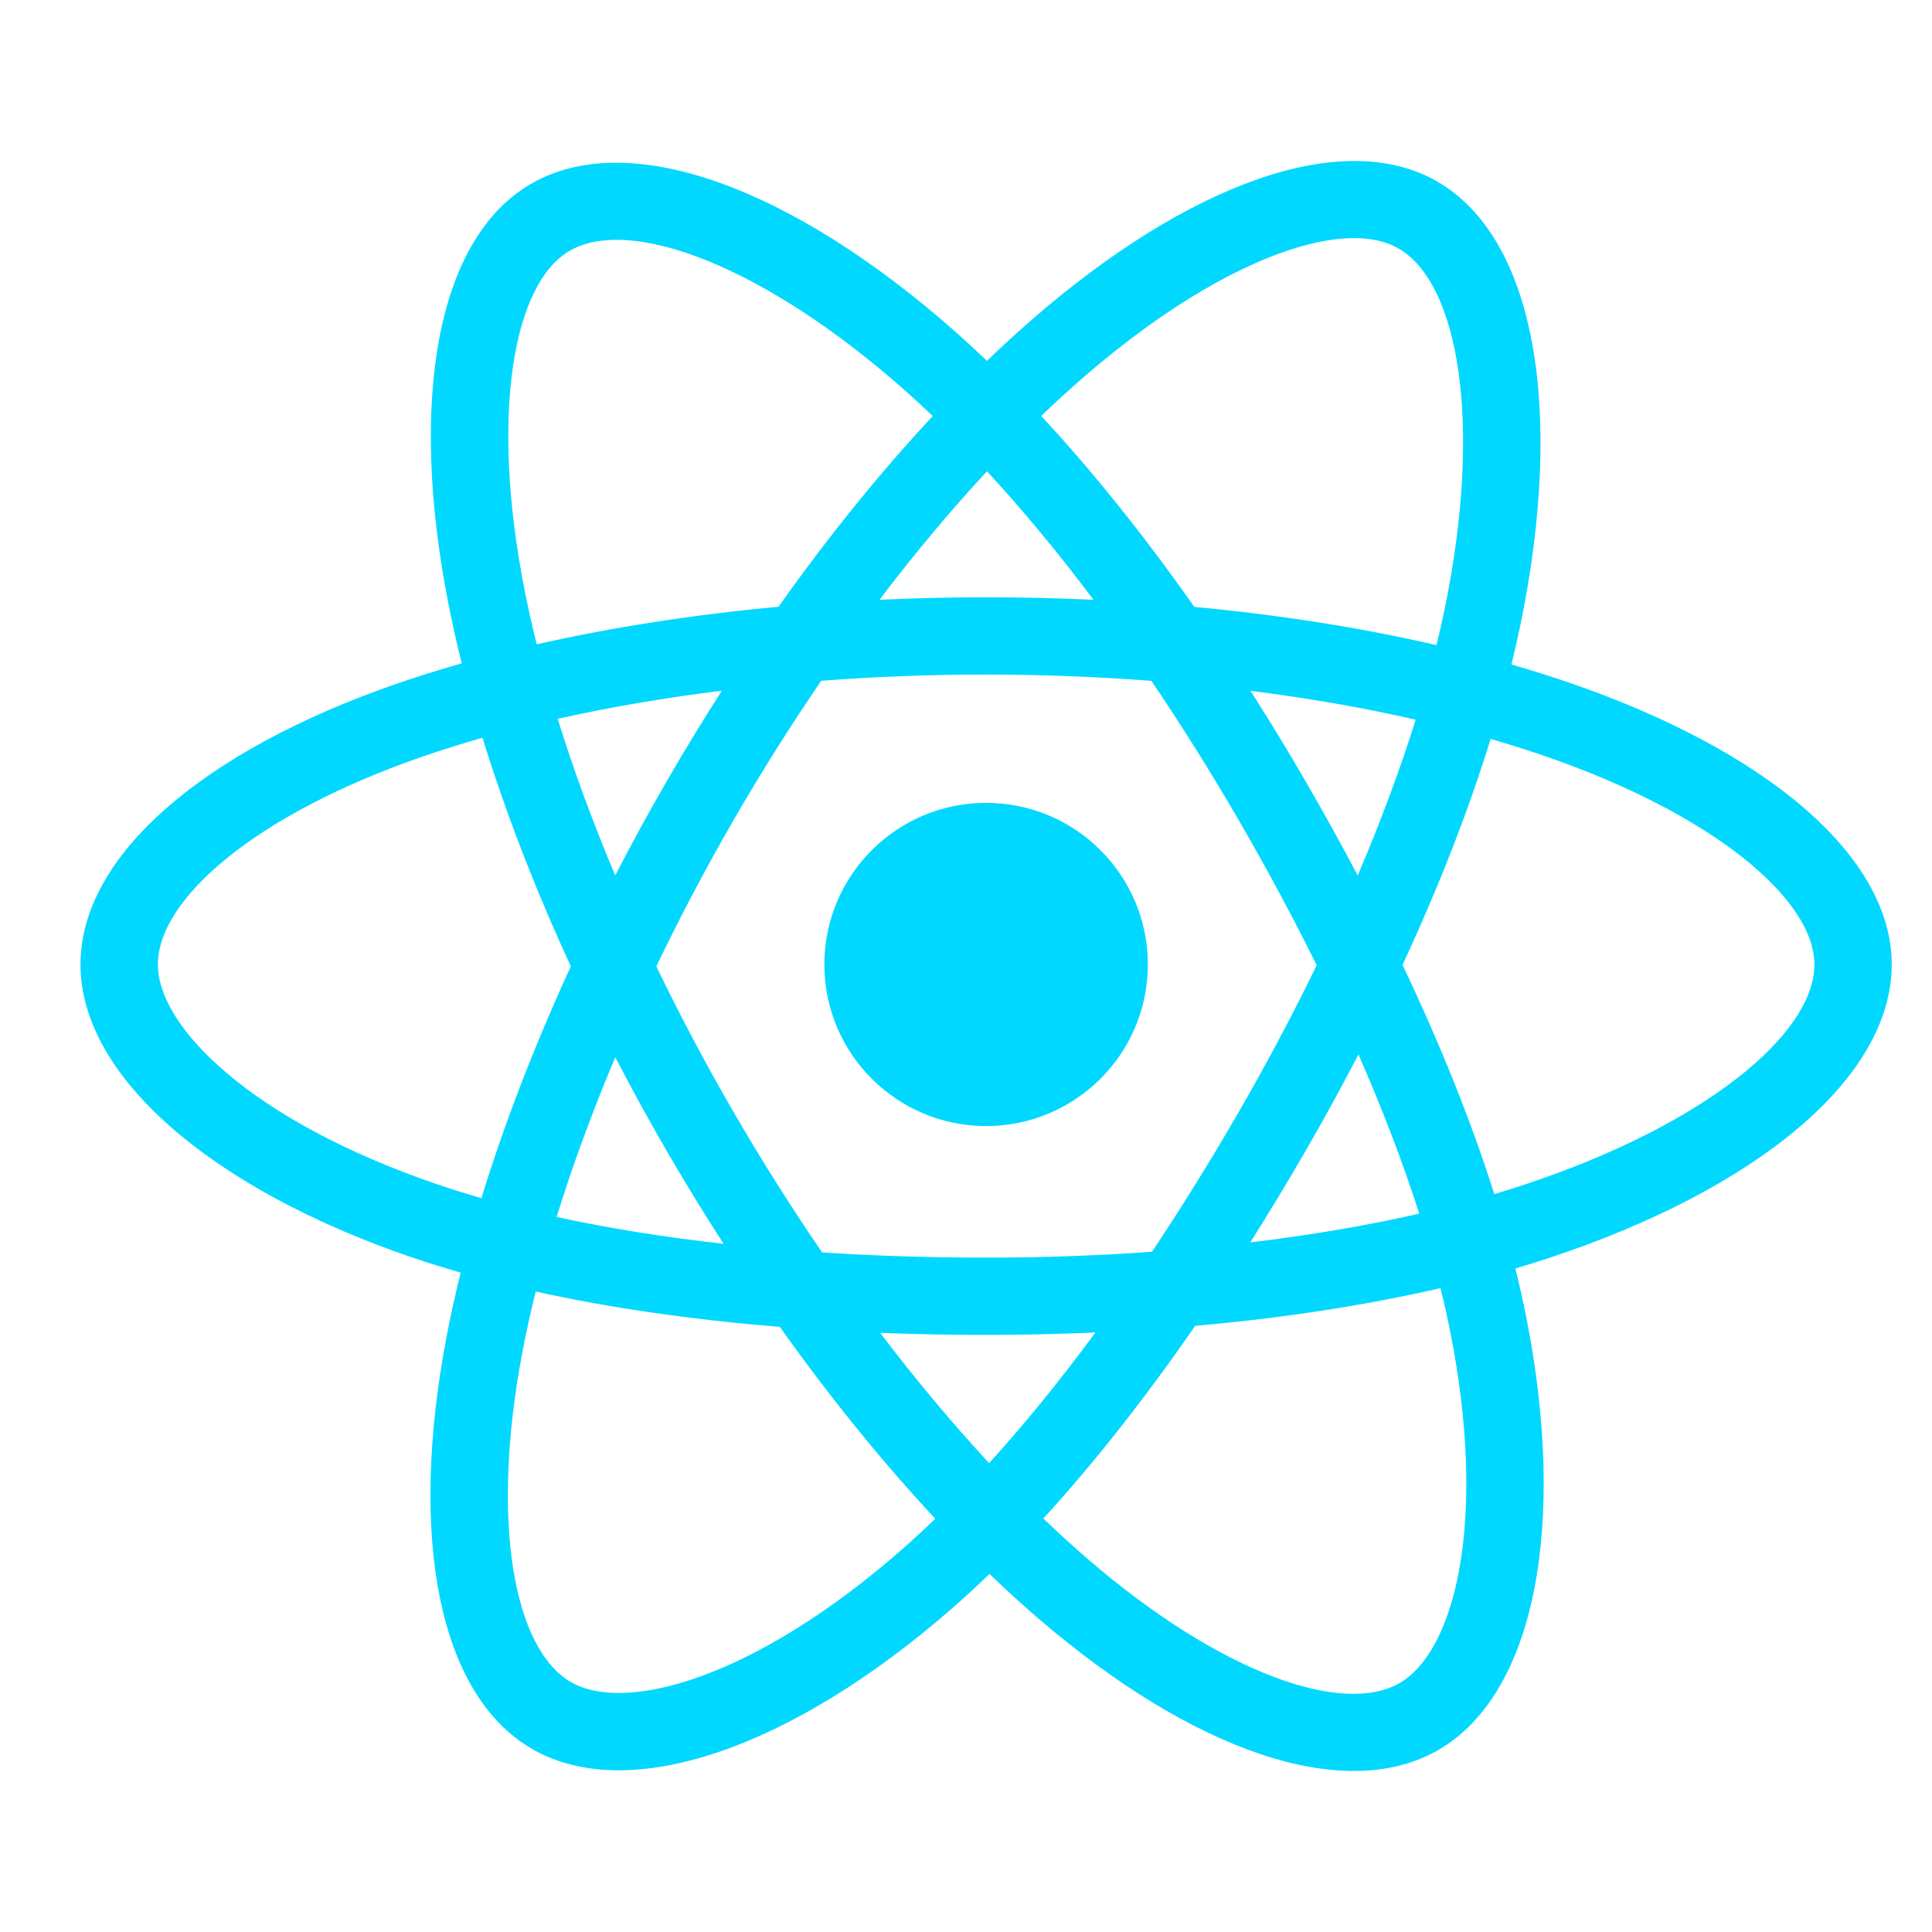 <svg width="32" height="32" viewBox="0 0 32 32" fill="none" xmlns="http://www.w3.org/2000/svg">
<path d="M25.999 11.31C25.688 11.203 25.366 11.102 25.034 11.006C25.088 10.783 25.138 10.564 25.183 10.348C25.914 6.802 25.436 3.946 23.804 3.006C22.239 2.104 19.679 3.045 17.094 5.292C16.846 5.508 16.596 5.737 16.347 5.977C16.181 5.818 16.015 5.665 15.85 5.518C13.141 3.115 10.425 2.102 8.795 3.045C7.231 3.95 6.768 6.635 7.426 9.994C7.49 10.319 7.564 10.65 7.648 10.987C7.264 11.096 6.893 11.213 6.538 11.336C3.362 12.442 1.333 14.176 1.333 15.975C1.333 17.832 3.511 19.695 6.819 20.825C7.08 20.914 7.351 20.998 7.63 21.078C7.54 21.443 7.461 21.8 7.395 22.148C6.767 25.45 7.257 28.072 8.817 28.97C10.427 29.898 13.13 28.944 15.763 26.645C15.971 26.464 16.18 26.271 16.389 26.069C16.66 26.33 16.93 26.577 17.2 26.808C19.749 29 22.267 29.885 23.825 28.984C25.434 28.054 25.957 25.238 25.279 21.811C25.227 21.549 25.166 21.282 25.099 21.01C25.288 20.954 25.475 20.896 25.657 20.836C29.096 19.698 31.333 17.857 31.333 15.975C31.333 14.17 29.239 12.424 25.999 11.31ZM25.253 19.62C25.089 19.675 24.921 19.727 24.75 19.778C24.37 18.577 23.857 17.3 23.23 15.981C23.829 14.693 24.321 13.432 24.69 12.239C24.997 12.328 25.295 12.422 25.582 12.521C28.358 13.475 30.052 14.887 30.052 15.975C30.052 17.133 28.223 18.637 25.253 19.62ZM24.021 22.06C24.322 23.575 24.364 24.945 24.166 26.016C23.987 26.978 23.628 27.619 23.183 27.876C22.238 28.423 20.216 27.712 18.035 25.838C17.785 25.623 17.534 25.393 17.281 25.151C18.127 24.227 18.971 23.153 19.796 21.96C21.246 21.832 22.616 21.622 23.859 21.335C23.92 21.581 23.974 21.823 24.021 22.06ZM11.561 27.782C10.637 28.108 9.902 28.117 9.457 27.861C8.511 27.316 8.117 25.211 8.654 22.387C8.715 22.064 8.788 21.732 8.873 21.392C10.102 21.664 11.462 21.859 12.916 21.977C13.746 23.144 14.615 24.216 15.491 25.155C15.3 25.34 15.109 25.516 14.919 25.681C13.755 26.698 12.589 27.419 11.561 27.782ZM7.234 19.613C5.771 19.114 4.563 18.465 3.735 17.756C2.991 17.12 2.615 16.488 2.615 15.975C2.615 14.883 4.243 13.491 6.96 12.545C7.289 12.43 7.634 12.322 7.992 12.22C8.368 13.441 8.86 14.716 9.455 16.006C8.853 17.315 8.353 18.611 7.974 19.845C7.719 19.772 7.471 19.695 7.234 19.613ZM8.684 9.749C8.12 6.87 8.495 4.698 9.437 4.153C10.441 3.573 12.66 4.401 14.999 6.476C15.149 6.608 15.299 6.747 15.449 6.891C14.578 7.826 13.716 8.89 12.894 10.05C11.483 10.181 10.132 10.391 8.89 10.672C8.812 10.358 8.743 10.05 8.684 9.749ZM21.625 12.941C21.328 12.429 21.023 11.928 20.712 11.442C21.67 11.563 22.587 11.723 23.448 11.92C23.189 12.748 22.867 13.613 22.488 14.501C22.216 13.984 21.928 13.464 21.625 12.941ZM16.348 7.806C16.939 8.446 17.531 9.16 18.113 9.935C17.526 9.907 16.932 9.893 16.333 9.893C15.74 9.893 15.15 9.907 14.567 9.934C15.15 9.166 15.747 8.453 16.348 7.806ZM11.037 12.95C10.74 13.463 10.458 13.981 10.19 14.5C9.817 13.615 9.497 12.746 9.237 11.906C10.092 11.715 11.005 11.558 11.956 11.44C11.641 11.931 11.334 12.435 11.037 12.95V12.95ZM11.984 20.601C11.001 20.492 10.075 20.343 9.219 20.157C9.484 19.302 9.81 18.414 10.191 17.511C10.46 18.029 10.743 18.547 11.042 19.062H11.042C11.346 19.586 11.661 20.1 11.984 20.601ZM16.383 24.234C15.776 23.579 15.17 22.855 14.578 22.076C15.152 22.099 15.738 22.11 16.333 22.11C16.945 22.11 17.549 22.096 18.144 22.07C17.56 22.863 16.97 23.588 16.383 24.234ZM22.5 17.465C22.901 18.378 23.239 19.262 23.507 20.102C22.638 20.3 21.698 20.459 20.709 20.578C21.02 20.085 21.328 19.576 21.63 19.053C21.936 18.524 22.226 17.993 22.5 17.465ZM20.52 18.413C20.051 19.226 19.569 20.001 19.081 20.733C18.19 20.797 17.271 20.83 16.333 20.83C15.4 20.83 14.492 20.801 13.617 20.744C13.109 20.002 12.617 19.224 12.151 18.42H12.151C11.686 17.618 11.258 16.81 10.871 16.006C11.258 15.199 11.685 14.39 12.147 13.589L12.147 13.589C12.61 12.787 13.098 12.013 13.602 11.276C14.494 11.208 15.409 11.173 16.333 11.173H16.333C17.262 11.173 18.178 11.209 19.07 11.277C19.566 12.008 20.05 12.78 20.516 13.582C20.986 14.394 21.418 15.198 21.809 15.987C21.419 16.79 20.988 17.602 20.52 18.413ZM23.163 4.115C24.168 4.694 24.559 7.028 23.928 10.089C23.887 10.285 23.842 10.484 23.793 10.685C22.548 10.398 21.197 10.185 19.782 10.052C18.957 8.879 18.103 7.813 17.246 6.89C17.476 6.669 17.706 6.457 17.936 6.258C20.15 4.332 22.22 3.572 23.163 4.115ZM16.333 13.298C17.813 13.298 19.012 14.497 19.012 15.975C19.012 17.453 17.813 18.651 16.333 18.651C14.854 18.651 13.654 17.453 13.654 15.975C13.654 14.497 14.854 13.298 16.333 13.298Z" fill="#00D8FF"/>
</svg>
